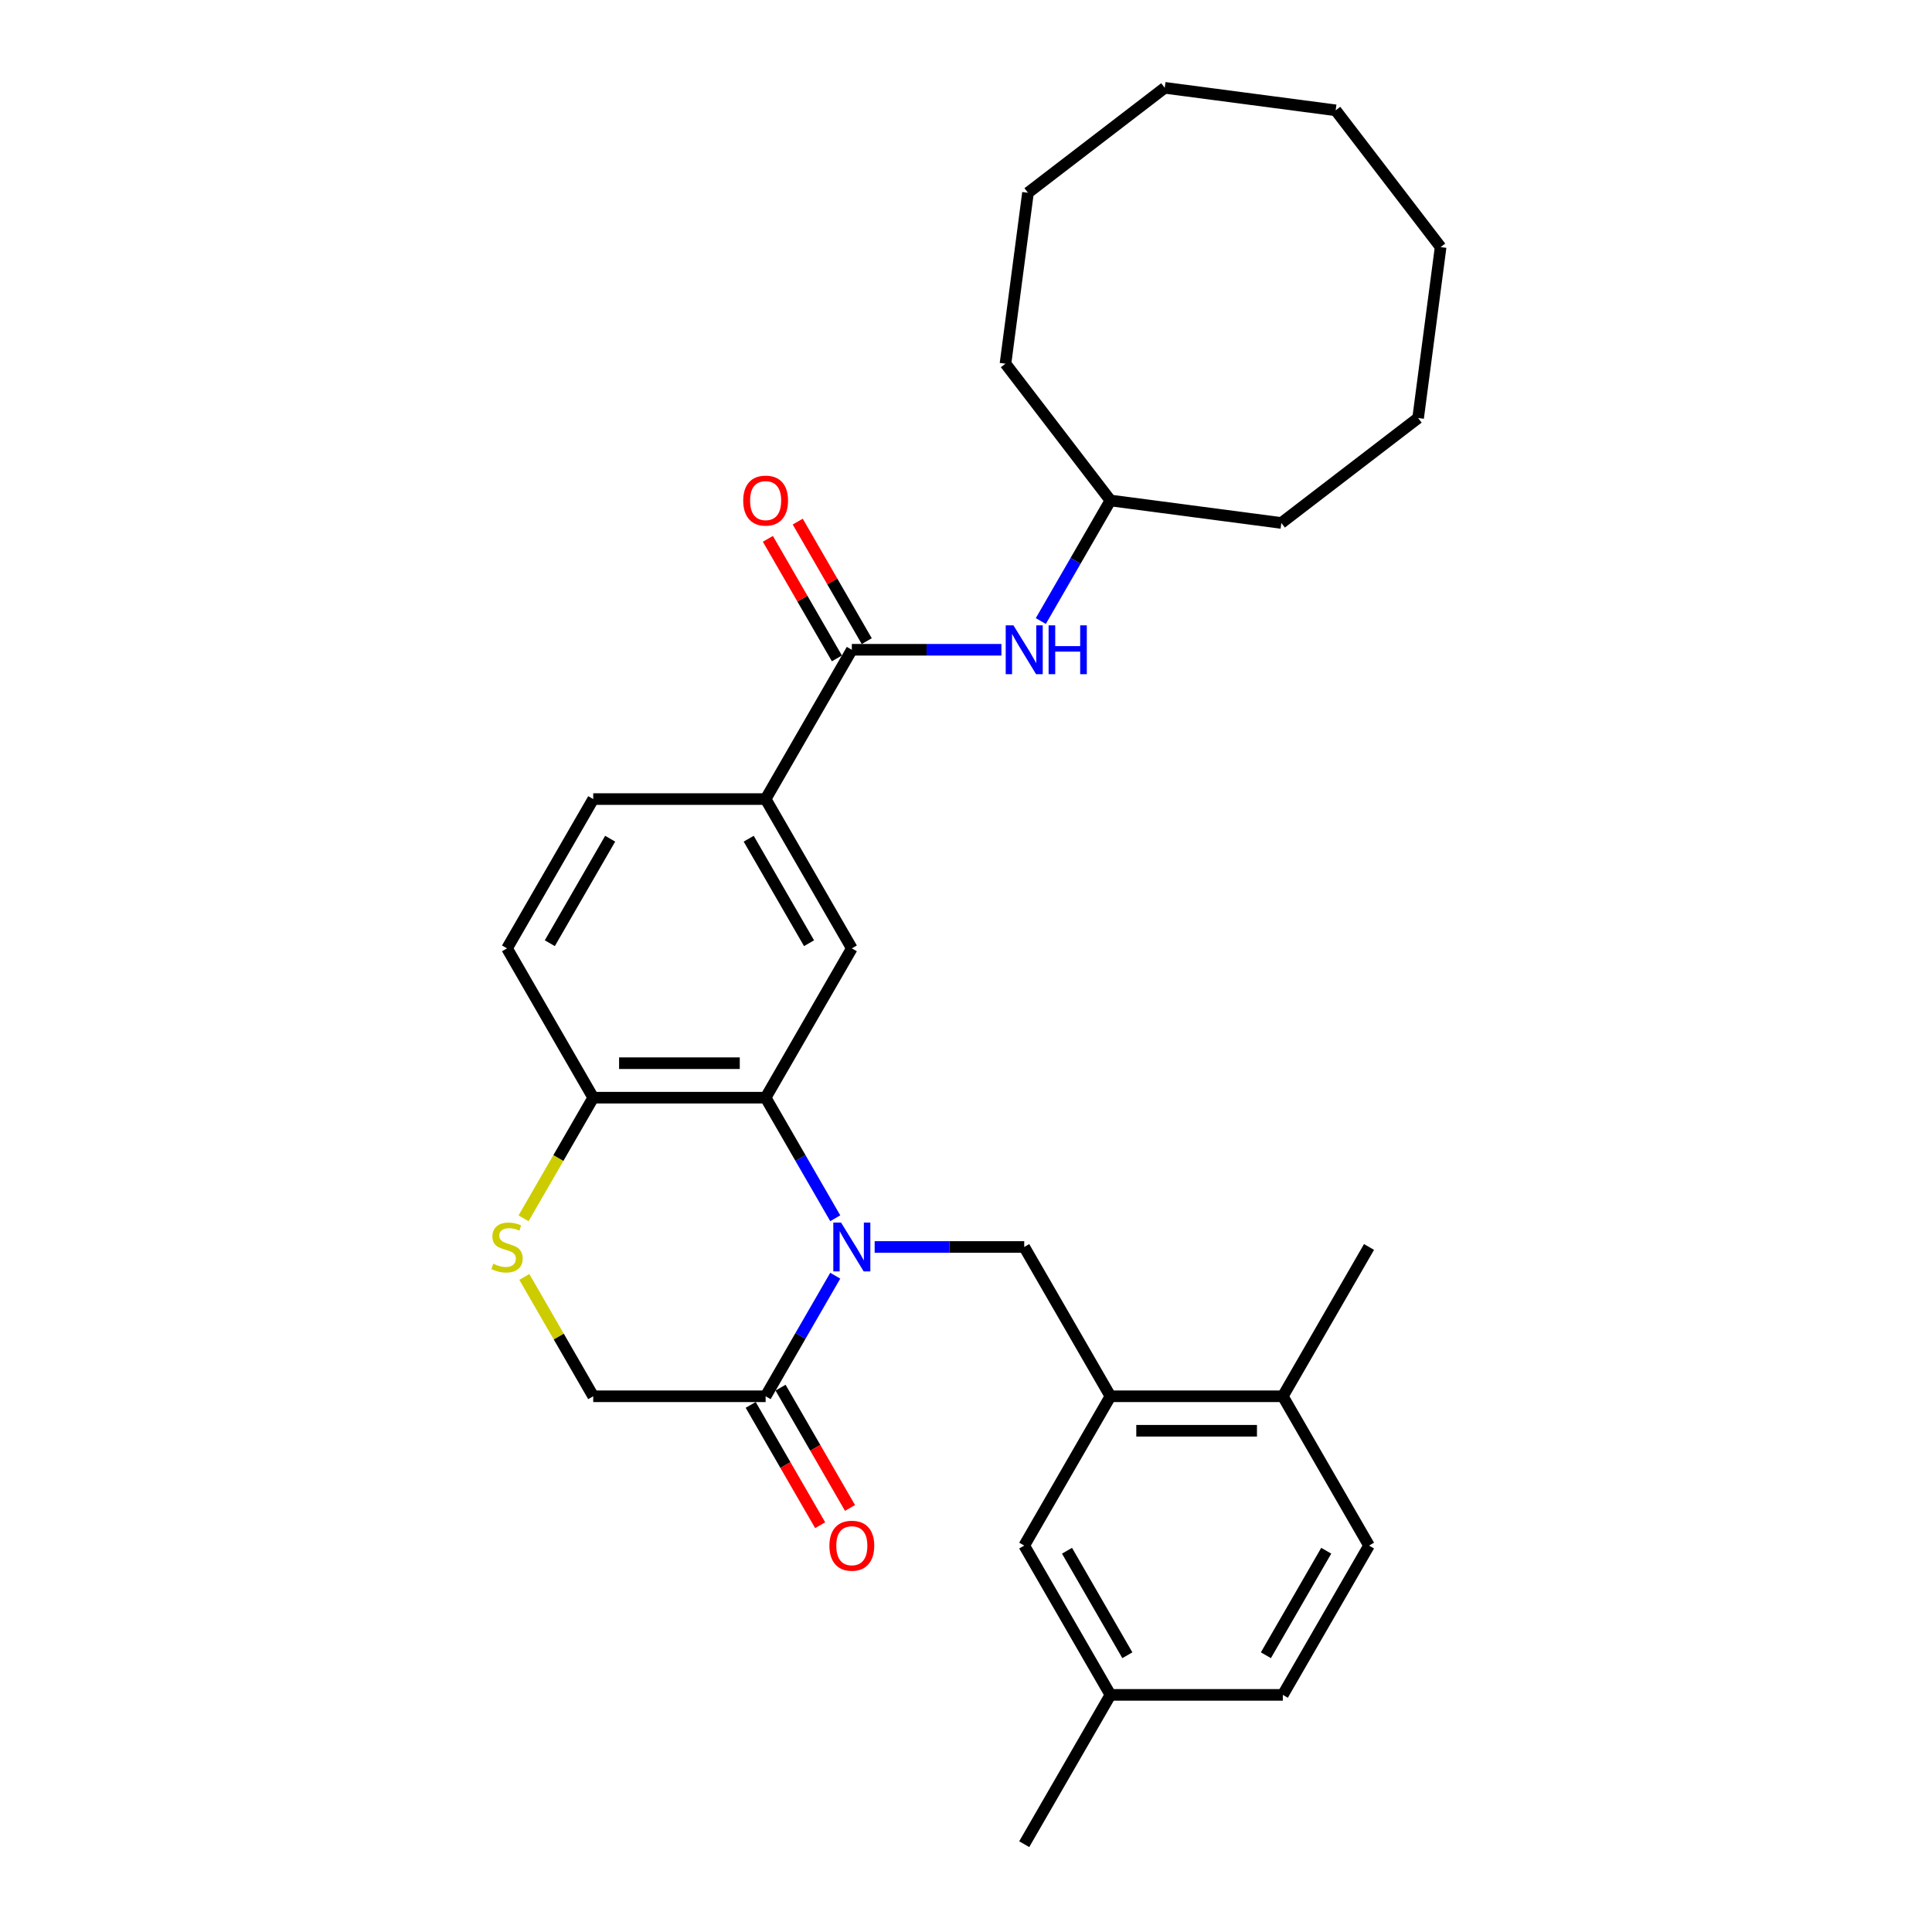 <?xml version='1.0' encoding='iso-8859-1'?>
<svg version='1.1' baseProfile='full'
              xmlns='http://www.w3.org/2000/svg'
                      xmlns:rdkit='http://www.rdkit.org/xml'
                      xmlns:xlink='http://www.w3.org/1999/xlink'
                  xml:space='preserve'
width='1000px' height='1000px' viewBox='0 0 1000 1000'>
<!-- END OF HEADER -->
<rect style='opacity:1.0;fill:#FFFFFF;stroke:none' width='1000' height='1000' x='0' y='0'> </rect>
<path class='bond-0' d='M 432.321,630.566 L 414.304,599.36' style='fill:none;fill-rule:evenodd;stroke:#0000FF;stroke-width:6px;stroke-linecap:butt;stroke-linejoin:miter;stroke-opacity:1' />
<path class='bond-0' d='M 414.304,599.36 L 396.287,568.154' style='fill:none;fill-rule:evenodd;stroke:#000000;stroke-width:6px;stroke-linecap:butt;stroke-linejoin:miter;stroke-opacity:1' />
<path class='bond-1' d='M 432.321,660.298 L 414.304,691.504' style='fill:none;fill-rule:evenodd;stroke:#0000FF;stroke-width:6px;stroke-linecap:butt;stroke-linejoin:miter;stroke-opacity:1' />
<path class='bond-1' d='M 414.304,691.504 L 396.287,722.71' style='fill:none;fill-rule:evenodd;stroke:#000000;stroke-width:6px;stroke-linecap:butt;stroke-linejoin:miter;stroke-opacity:1' />
<path class='bond-2' d='M 452.719,645.432 L 491.428,645.432' style='fill:none;fill-rule:evenodd;stroke:#0000FF;stroke-width:6px;stroke-linecap:butt;stroke-linejoin:miter;stroke-opacity:1' />
<path class='bond-2' d='M 491.428,645.432 L 530.137,645.432' style='fill:none;fill-rule:evenodd;stroke:#000000;stroke-width:6px;stroke-linecap:butt;stroke-linejoin:miter;stroke-opacity:1' />
<path class='bond-4' d='M 396.287,568.154 L 440.904,490.875' style='fill:none;fill-rule:evenodd;stroke:#000000;stroke-width:6px;stroke-linecap:butt;stroke-linejoin:miter;stroke-opacity:1' />
<path class='bond-8' d='M 396.287,568.154 L 307.054,568.154' style='fill:none;fill-rule:evenodd;stroke:#000000;stroke-width:6px;stroke-linecap:butt;stroke-linejoin:miter;stroke-opacity:1' />
<path class='bond-8' d='M 382.902,550.307 L 320.439,550.307' style='fill:none;fill-rule:evenodd;stroke:#000000;stroke-width:6px;stroke-linecap:butt;stroke-linejoin:miter;stroke-opacity:1' />
<path class='bond-10' d='M 396.287,722.71 L 307.054,722.71' style='fill:none;fill-rule:evenodd;stroke:#000000;stroke-width:6px;stroke-linecap:butt;stroke-linejoin:miter;stroke-opacity:1' />
<path class='bond-14' d='M 388.56,727.172 L 406.535,758.307' style='fill:none;fill-rule:evenodd;stroke:#000000;stroke-width:6px;stroke-linecap:butt;stroke-linejoin:miter;stroke-opacity:1' />
<path class='bond-14' d='M 406.535,758.307 L 424.511,789.441' style='fill:none;fill-rule:evenodd;stroke:#FF0000;stroke-width:6px;stroke-linecap:butt;stroke-linejoin:miter;stroke-opacity:1' />
<path class='bond-14' d='M 404.015,718.249 L 421.991,749.383' style='fill:none;fill-rule:evenodd;stroke:#000000;stroke-width:6px;stroke-linecap:butt;stroke-linejoin:miter;stroke-opacity:1' />
<path class='bond-14' d='M 421.991,749.383 L 439.966,780.518' style='fill:none;fill-rule:evenodd;stroke:#FF0000;stroke-width:6px;stroke-linecap:butt;stroke-linejoin:miter;stroke-opacity:1' />
<path class='bond-6' d='M 530.137,645.432 L 574.754,722.71' style='fill:none;fill-rule:evenodd;stroke:#000000;stroke-width:6px;stroke-linecap:butt;stroke-linejoin:miter;stroke-opacity:1' />
<path class='bond-3' d='M 440.904,336.318 L 396.287,413.597' style='fill:none;fill-rule:evenodd;stroke:#000000;stroke-width:6px;stroke-linecap:butt;stroke-linejoin:miter;stroke-opacity:1' />
<path class='bond-9' d='M 440.904,336.318 L 479.614,336.318' style='fill:none;fill-rule:evenodd;stroke:#000000;stroke-width:6px;stroke-linecap:butt;stroke-linejoin:miter;stroke-opacity:1' />
<path class='bond-9' d='M 479.614,336.318 L 518.323,336.318' style='fill:none;fill-rule:evenodd;stroke:#0000FF;stroke-width:6px;stroke-linecap:butt;stroke-linejoin:miter;stroke-opacity:1' />
<path class='bond-13' d='M 448.632,331.857 L 430.77,300.918' style='fill:none;fill-rule:evenodd;stroke:#000000;stroke-width:6px;stroke-linecap:butt;stroke-linejoin:miter;stroke-opacity:1' />
<path class='bond-13' d='M 430.77,300.918 L 412.907,269.98' style='fill:none;fill-rule:evenodd;stroke:#FF0000;stroke-width:6px;stroke-linecap:butt;stroke-linejoin:miter;stroke-opacity:1' />
<path class='bond-13' d='M 433.176,340.78 L 415.314,309.842' style='fill:none;fill-rule:evenodd;stroke:#000000;stroke-width:6px;stroke-linecap:butt;stroke-linejoin:miter;stroke-opacity:1' />
<path class='bond-13' d='M 415.314,309.842 L 397.452,278.903' style='fill:none;fill-rule:evenodd;stroke:#FF0000;stroke-width:6px;stroke-linecap:butt;stroke-linejoin:miter;stroke-opacity:1' />
<path class='bond-7' d='M 440.904,490.875 L 396.287,413.597' style='fill:none;fill-rule:evenodd;stroke:#000000;stroke-width:6px;stroke-linecap:butt;stroke-linejoin:miter;stroke-opacity:1' />
<path class='bond-7' d='M 418.756,488.207 L 387.524,434.112' style='fill:none;fill-rule:evenodd;stroke:#000000;stroke-width:6px;stroke-linecap:butt;stroke-linejoin:miter;stroke-opacity:1' />
<path class='bond-5' d='M 271.391,660.941 L 289.223,691.825' style='fill:none;fill-rule:evenodd;stroke:#CCCC00;stroke-width:6px;stroke-linecap:butt;stroke-linejoin:miter;stroke-opacity:1' />
<path class='bond-5' d='M 289.223,691.825 L 307.054,722.71' style='fill:none;fill-rule:evenodd;stroke:#000000;stroke-width:6px;stroke-linecap:butt;stroke-linejoin:miter;stroke-opacity:1' />
<path class='bond-30' d='M 271,630.601 L 289.027,599.377' style='fill:none;fill-rule:evenodd;stroke:#CCCC00;stroke-width:6px;stroke-linecap:butt;stroke-linejoin:miter;stroke-opacity:1' />
<path class='bond-30' d='M 289.027,599.377 L 307.054,568.154' style='fill:none;fill-rule:evenodd;stroke:#000000;stroke-width:6px;stroke-linecap:butt;stroke-linejoin:miter;stroke-opacity:1' />
<path class='bond-11' d='M 574.754,722.71 L 663.988,722.71' style='fill:none;fill-rule:evenodd;stroke:#000000;stroke-width:6px;stroke-linecap:butt;stroke-linejoin:miter;stroke-opacity:1' />
<path class='bond-11' d='M 588.139,740.557 L 650.603,740.557' style='fill:none;fill-rule:evenodd;stroke:#000000;stroke-width:6px;stroke-linecap:butt;stroke-linejoin:miter;stroke-opacity:1' />
<path class='bond-12' d='M 574.754,722.71 L 530.137,799.989' style='fill:none;fill-rule:evenodd;stroke:#000000;stroke-width:6px;stroke-linecap:butt;stroke-linejoin:miter;stroke-opacity:1' />
<path class='bond-31' d='M 396.287,413.597 L 307.054,413.597' style='fill:none;fill-rule:evenodd;stroke:#000000;stroke-width:6px;stroke-linecap:butt;stroke-linejoin:miter;stroke-opacity:1' />
<path class='bond-16' d='M 307.054,568.154 L 262.437,490.875' style='fill:none;fill-rule:evenodd;stroke:#000000;stroke-width:6px;stroke-linecap:butt;stroke-linejoin:miter;stroke-opacity:1' />
<path class='bond-19' d='M 538.721,321.452 L 556.737,290.246' style='fill:none;fill-rule:evenodd;stroke:#0000FF;stroke-width:6px;stroke-linecap:butt;stroke-linejoin:miter;stroke-opacity:1' />
<path class='bond-19' d='M 556.737,290.246 L 574.754,259.04' style='fill:none;fill-rule:evenodd;stroke:#000000;stroke-width:6px;stroke-linecap:butt;stroke-linejoin:miter;stroke-opacity:1' />
<path class='bond-17' d='M 663.988,722.71 L 708.604,799.989' style='fill:none;fill-rule:evenodd;stroke:#000000;stroke-width:6px;stroke-linecap:butt;stroke-linejoin:miter;stroke-opacity:1' />
<path class='bond-21' d='M 663.988,722.71 L 708.604,645.432' style='fill:none;fill-rule:evenodd;stroke:#000000;stroke-width:6px;stroke-linecap:butt;stroke-linejoin:miter;stroke-opacity:1' />
<path class='bond-18' d='M 530.137,799.989 L 574.754,877.267' style='fill:none;fill-rule:evenodd;stroke:#000000;stroke-width:6px;stroke-linecap:butt;stroke-linejoin:miter;stroke-opacity:1' />
<path class='bond-18' d='M 552.286,802.657 L 583.517,856.752' style='fill:none;fill-rule:evenodd;stroke:#000000;stroke-width:6px;stroke-linecap:butt;stroke-linejoin:miter;stroke-opacity:1' />
<path class='bond-15' d='M 307.054,413.597 L 262.437,490.875' style='fill:none;fill-rule:evenodd;stroke:#000000;stroke-width:6px;stroke-linecap:butt;stroke-linejoin:miter;stroke-opacity:1' />
<path class='bond-15' d='M 315.817,434.112 L 284.585,488.207' style='fill:none;fill-rule:evenodd;stroke:#000000;stroke-width:6px;stroke-linecap:butt;stroke-linejoin:miter;stroke-opacity:1' />
<path class='bond-32' d='M 708.604,799.989 L 663.988,877.267' style='fill:none;fill-rule:evenodd;stroke:#000000;stroke-width:6px;stroke-linecap:butt;stroke-linejoin:miter;stroke-opacity:1' />
<path class='bond-32' d='M 686.456,802.657 L 655.224,856.752' style='fill:none;fill-rule:evenodd;stroke:#000000;stroke-width:6px;stroke-linecap:butt;stroke-linejoin:miter;stroke-opacity:1' />
<path class='bond-20' d='M 574.754,877.267 L 663.988,877.267' style='fill:none;fill-rule:evenodd;stroke:#000000;stroke-width:6px;stroke-linecap:butt;stroke-linejoin:miter;stroke-opacity:1' />
<path class='bond-22' d='M 574.754,877.267 L 530.137,954.545' style='fill:none;fill-rule:evenodd;stroke:#000000;stroke-width:6px;stroke-linecap:butt;stroke-linejoin:miter;stroke-opacity:1' />
<path class='bond-23' d='M 574.754,259.04 L 663.224,270.687' style='fill:none;fill-rule:evenodd;stroke:#000000;stroke-width:6px;stroke-linecap:butt;stroke-linejoin:miter;stroke-opacity:1' />
<path class='bond-24' d='M 574.754,259.04 L 520.432,188.246' style='fill:none;fill-rule:evenodd;stroke:#000000;stroke-width:6px;stroke-linecap:butt;stroke-linejoin:miter;stroke-opacity:1' />
<path class='bond-25' d='M 663.224,270.687 L 734.018,216.365' style='fill:none;fill-rule:evenodd;stroke:#000000;stroke-width:6px;stroke-linecap:butt;stroke-linejoin:miter;stroke-opacity:1' />
<path class='bond-26' d='M 520.432,188.246 L 532.08,99.776' style='fill:none;fill-rule:evenodd;stroke:#000000;stroke-width:6px;stroke-linecap:butt;stroke-linejoin:miter;stroke-opacity:1' />
<path class='bond-27' d='M 734.018,216.365 L 745.665,127.895' style='fill:none;fill-rule:evenodd;stroke:#000000;stroke-width:6px;stroke-linecap:butt;stroke-linejoin:miter;stroke-opacity:1' />
<path class='bond-29' d='M 532.08,99.776 L 602.873,45.455' style='fill:none;fill-rule:evenodd;stroke:#000000;stroke-width:6px;stroke-linecap:butt;stroke-linejoin:miter;stroke-opacity:1' />
<path class='bond-33' d='M 745.665,127.895 L 691.343,57.102' style='fill:none;fill-rule:evenodd;stroke:#000000;stroke-width:6px;stroke-linecap:butt;stroke-linejoin:miter;stroke-opacity:1' />
<path class='bond-28' d='M 691.343,57.102 L 602.873,45.455' style='fill:none;fill-rule:evenodd;stroke:#000000;stroke-width:6px;stroke-linecap:butt;stroke-linejoin:miter;stroke-opacity:1' />
<path  class='atom-0' d='M 435.318 632.796
L 443.599 646.181
Q 444.42 647.502, 445.741 649.894
Q 447.061 652.285, 447.133 652.428
L 447.133 632.796
L 450.488 632.796
L 450.488 658.067
L 447.026 658.067
L 438.138 643.433
Q 437.103 641.72, 435.996 639.757
Q 434.925 637.794, 434.604 637.187
L 434.604 658.067
L 431.32 658.067
L 431.32 632.796
L 435.318 632.796
' fill='#0000FF'/>
<path  class='atom-6' d='M 255.299 654.105
Q 255.584 654.212, 256.762 654.712
Q 257.94 655.212, 259.225 655.533
Q 260.546 655.819, 261.831 655.819
Q 264.222 655.819, 265.614 654.676
Q 267.006 653.499, 267.006 651.464
Q 267.006 650.072, 266.292 649.215
Q 265.614 648.359, 264.543 647.895
Q 263.472 647.431, 261.688 646.895
Q 259.439 646.217, 258.083 645.575
Q 256.762 644.932, 255.798 643.576
Q 254.87 642.22, 254.87 639.935
Q 254.87 636.758, 257.012 634.795
Q 259.189 632.832, 263.472 632.832
Q 266.399 632.832, 269.719 634.224
L 268.898 636.973
Q 265.864 635.723, 263.579 635.723
Q 261.117 635.723, 259.76 636.758
Q 258.404 637.758, 258.44 639.507
Q 258.44 640.863, 259.118 641.684
Q 259.832 642.505, 260.831 642.969
Q 261.866 643.433, 263.579 643.968
Q 265.864 644.682, 267.22 645.396
Q 268.577 646.11, 269.54 647.574
Q 270.54 649.001, 270.54 651.464
Q 270.54 654.962, 268.184 656.854
Q 265.864 658.71, 261.973 658.71
Q 259.725 658.71, 258.011 658.21
Q 256.334 657.746, 254.335 656.925
L 255.299 654.105
' fill='#CCCC00'/>
<path  class='atom-10' d='M 524.551 323.683
L 532.832 337.068
Q 533.653 338.389, 534.974 340.78
Q 536.295 343.172, 536.366 343.314
L 536.366 323.683
L 539.721 323.683
L 539.721 348.954
L 536.259 348.954
L 527.371 334.32
Q 526.336 332.606, 525.23 330.643
Q 524.159 328.68, 523.838 328.073
L 523.838 348.954
L 520.554 348.954
L 520.554 323.683
L 524.551 323.683
' fill='#0000FF'/>
<path  class='atom-10' d='M 542.755 323.683
L 546.182 323.683
L 546.182 334.427
L 559.103 334.427
L 559.103 323.683
L 562.529 323.683
L 562.529 348.954
L 559.103 348.954
L 559.103 337.282
L 546.182 337.282
L 546.182 348.954
L 542.755 348.954
L 542.755 323.683
' fill='#0000FF'/>
<path  class='atom-14' d='M 384.687 259.111
Q 384.687 253.044, 387.685 249.653
Q 390.684 246.262, 396.287 246.262
Q 401.891 246.262, 404.89 249.653
Q 407.888 253.044, 407.888 259.111
Q 407.888 265.251, 404.854 268.749
Q 401.82 272.211, 396.287 272.211
Q 390.719 272.211, 387.685 268.749
Q 384.687 265.286, 384.687 259.111
M 396.287 269.355
Q 400.142 269.355, 402.212 266.785
Q 404.318 264.18, 404.318 259.111
Q 404.318 254.15, 402.212 251.651
Q 400.142 249.117, 396.287 249.117
Q 392.433 249.117, 390.327 251.616
Q 388.256 254.114, 388.256 259.111
Q 388.256 264.216, 390.327 266.785
Q 392.433 269.355, 396.287 269.355
' fill='#FF0000'/>
<path  class='atom-15' d='M 429.304 800.06
Q 429.304 793.992, 432.302 790.601
Q 435.3 787.21, 440.904 787.21
Q 446.508 787.21, 449.506 790.601
Q 452.504 793.992, 452.504 800.06
Q 452.504 806.199, 449.471 809.697
Q 446.437 813.16, 440.904 813.16
Q 435.336 813.16, 432.302 809.697
Q 429.304 806.235, 429.304 800.06
M 440.904 810.304
Q 444.759 810.304, 446.829 807.734
Q 448.935 805.129, 448.935 800.06
Q 448.935 795.099, 446.829 792.6
Q 444.759 790.066, 440.904 790.066
Q 437.049 790.066, 434.943 792.564
Q 432.873 795.063, 432.873 800.06
Q 432.873 805.164, 434.943 807.734
Q 437.049 810.304, 440.904 810.304
' fill='#FF0000'/>
</svg>
